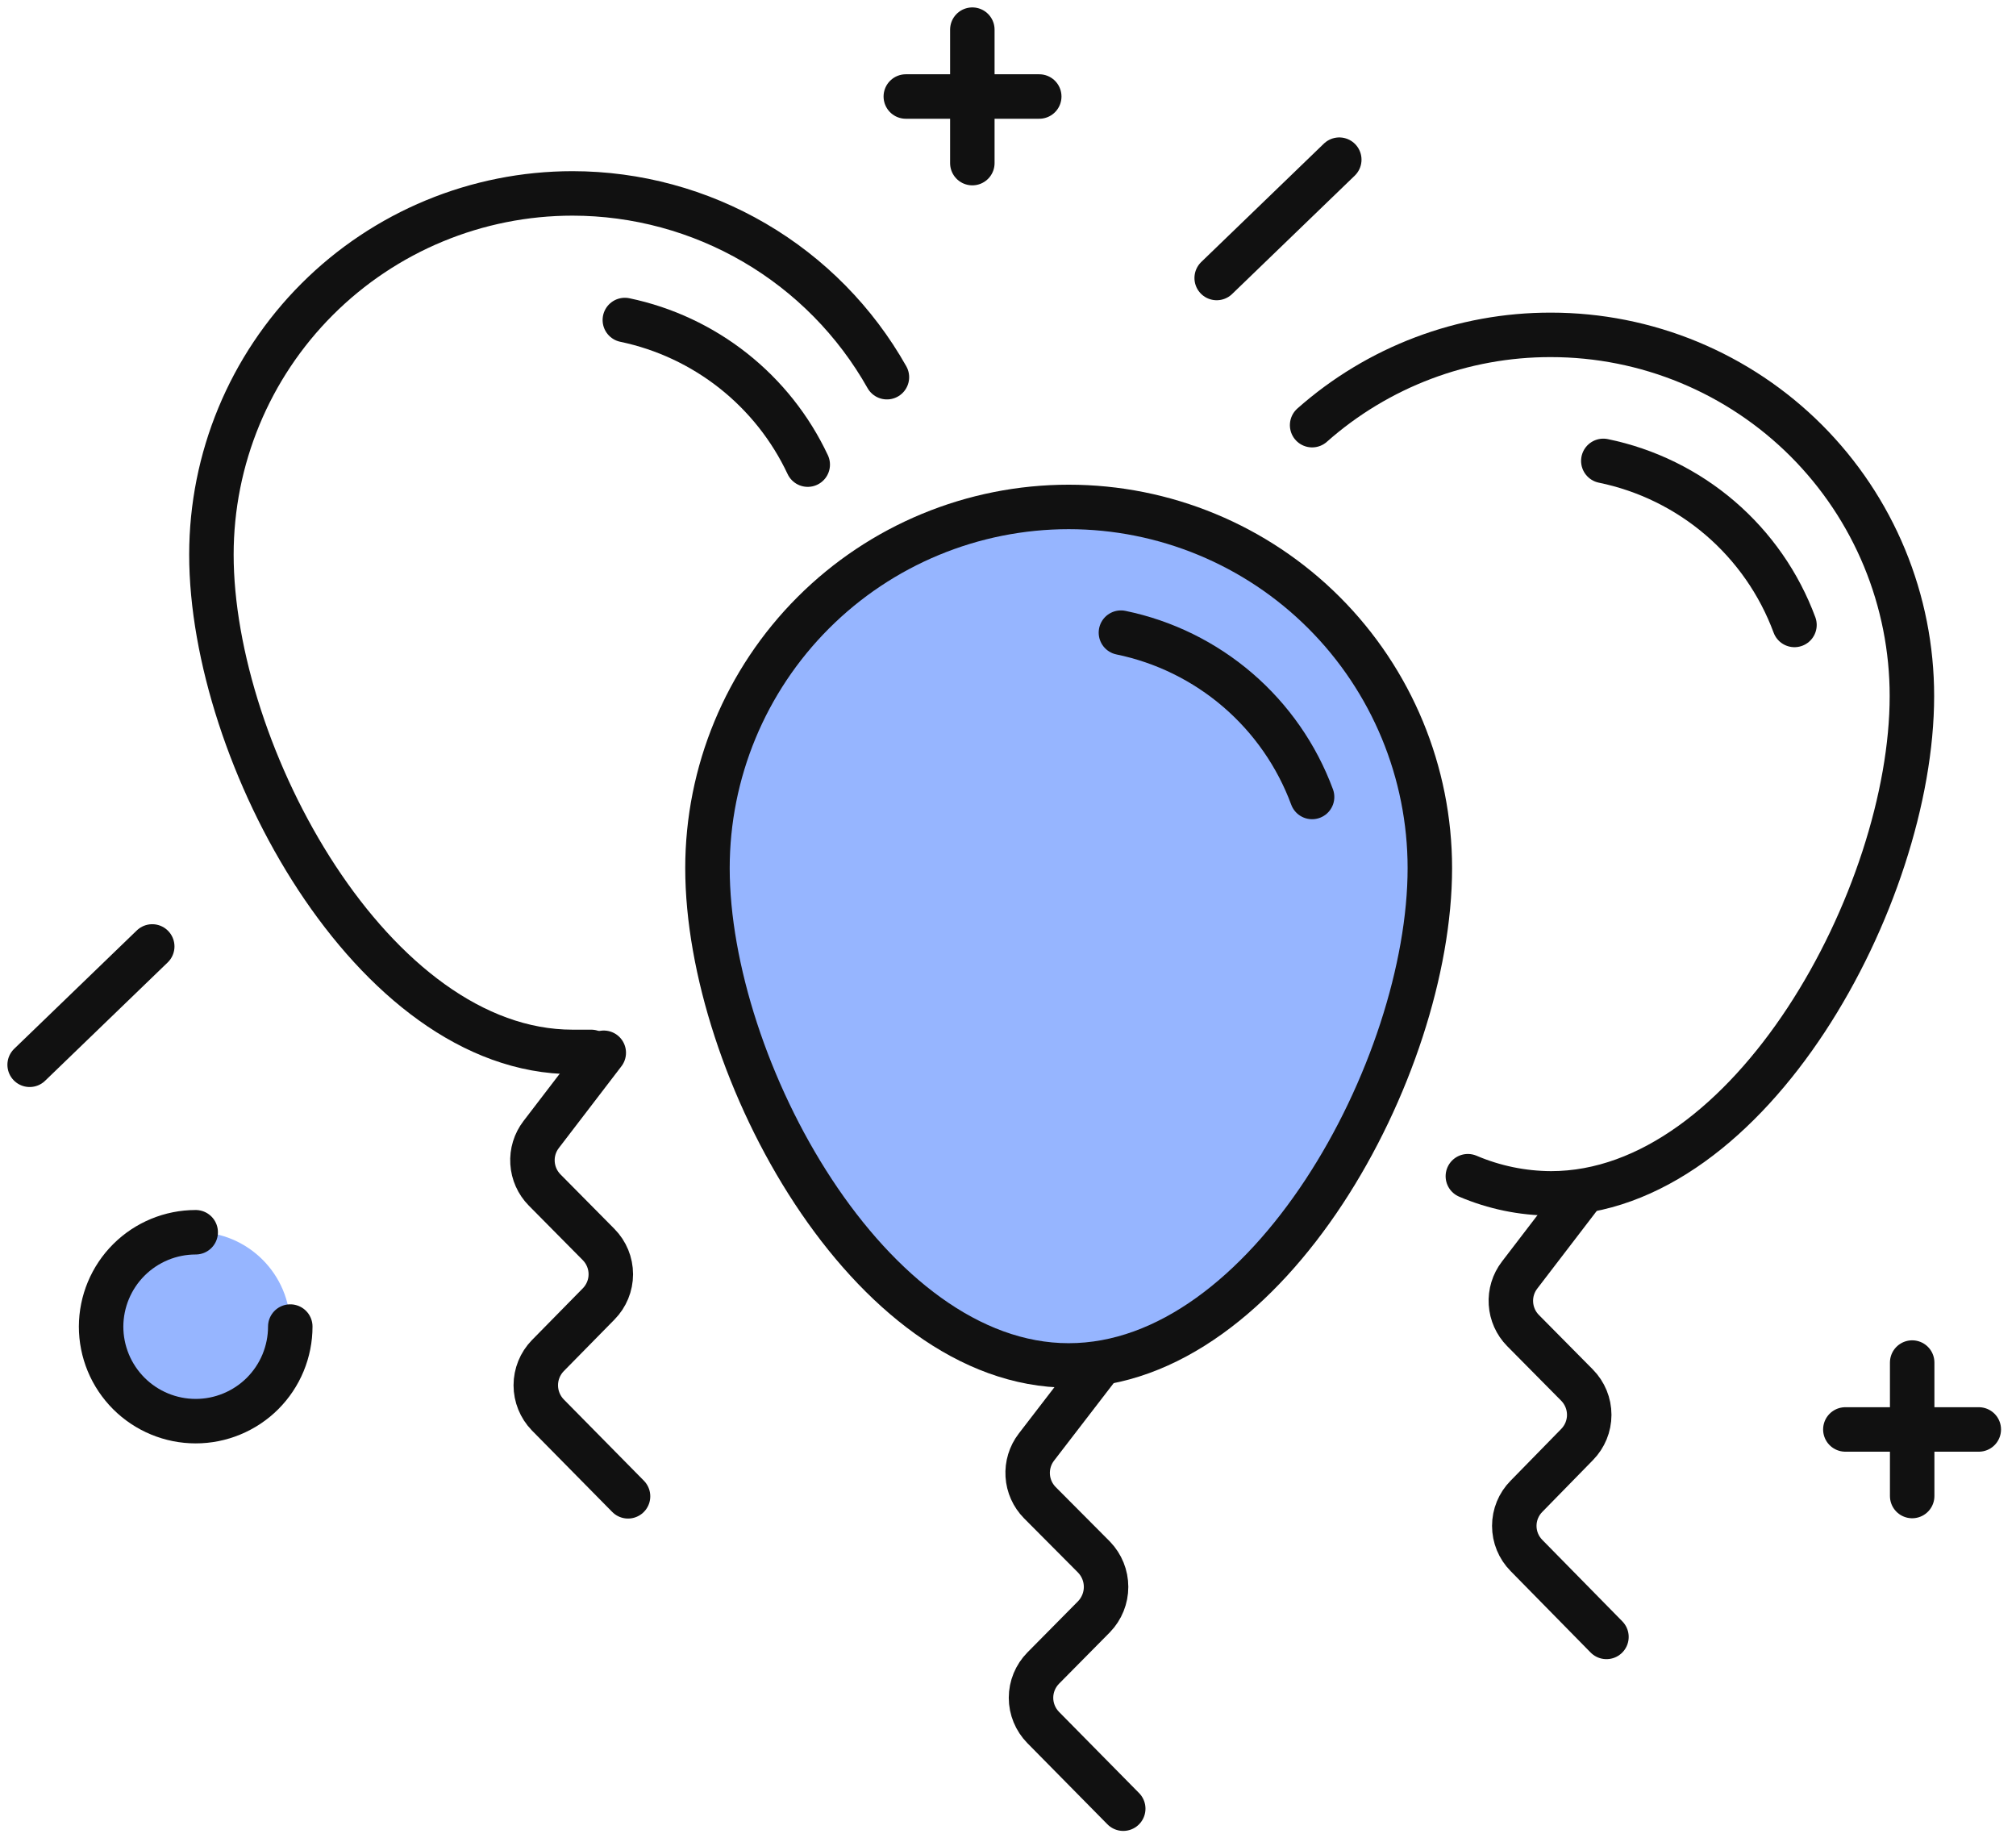 <svg width="68" height="62" viewBox="0 0 68 62" fill="none" xmlns="http://www.w3.org/2000/svg">
<path d="M48.229 29.279C48.229 36.026 42.774 46.051 36.047 46.051C29.319 46.051 23.863 35.998 23.863 29.279C23.863 26.048 25.147 22.95 27.432 20.665C29.716 18.38 32.815 17.097 36.047 17.097C39.278 17.097 42.376 18.38 44.661 20.665C46.946 22.95 48.229 26.048 48.229 29.279Z" fill="#96B5FF" stroke="#111111" stroke-width="1.5" stroke-linejoin="round"/>
<path d="M37.809 21.337C39.266 21.637 40.622 22.304 41.75 23.273C42.878 24.243 43.741 25.484 44.257 26.879" stroke="#111111" stroke-width="1.5" stroke-linecap="round" stroke-linejoin="round"/>
<path d="M37.077 46.051L34.957 48.807C34.747 49.08 34.644 49.42 34.665 49.764C34.686 50.107 34.831 50.432 35.072 50.677L36.904 52.518C37.163 52.787 37.308 53.147 37.308 53.52C37.308 53.894 37.163 54.253 36.904 54.523L35.188 56.258C34.925 56.525 34.776 56.885 34.776 57.26C34.776 57.635 34.925 57.996 35.188 58.263L37.887 61" stroke="#111111" stroke-width="1.5" stroke-miterlimit="10" stroke-linecap="round"/>
<path d="M19.941 35.477C19.728 35.477 19.526 35.477 19.314 35.477C12.567 35.477 7.131 25.434 7.131 18.706C7.131 15.475 8.414 12.376 10.699 10.092C12.984 7.807 16.082 6.523 19.314 6.523C21.471 6.525 23.59 7.099 25.453 8.188C27.316 9.277 28.856 10.841 29.916 12.721" stroke="#111111" stroke-width="1.5" stroke-linecap="round" stroke-linejoin="round"/>
<path d="M21.076 10.793C22.412 11.072 23.664 11.659 24.735 12.505C25.805 13.351 26.665 14.435 27.245 15.67" stroke="#111111" stroke-width="1.5" stroke-linecap="round" stroke-linejoin="round"/>
<path d="M20.365 35.506L18.254 38.263C18.044 38.536 17.94 38.875 17.962 39.219C17.983 39.563 18.128 39.887 18.369 40.132L20.191 41.973C20.455 42.24 20.603 42.6 20.603 42.976C20.603 43.351 20.455 43.711 20.191 43.978L18.476 45.723C18.217 45.99 18.072 46.348 18.072 46.72C18.072 47.092 18.217 47.45 18.476 47.718L21.184 50.465" stroke="#111111" stroke-width="1.5" stroke-miterlimit="10" stroke-linecap="round"/>
<path d="M44.258 14.339C46.48 12.371 49.347 11.287 52.316 11.294C53.915 11.294 55.499 11.609 56.976 12.221C58.454 12.834 59.796 13.731 60.927 14.862C62.057 15.994 62.954 17.337 63.565 18.815C64.176 20.293 64.49 21.877 64.489 23.477C64.489 30.224 59.043 40.248 52.316 40.248C51.351 40.244 50.398 40.047 49.511 39.669" stroke="#111111" stroke-width="1.5" stroke-linecap="round" stroke-linejoin="round"/>
<path d="M54.08 15.544C55.536 15.843 56.892 16.508 58.021 17.476C59.149 18.444 60.012 19.683 60.528 21.077" stroke="#111111" stroke-width="1.5" stroke-linecap="round" stroke-linejoin="round"/>
<path d="M53.367 40.248L51.256 43.004C51.046 43.277 50.942 43.617 50.964 43.961C50.985 44.304 51.13 44.629 51.372 44.874L53.194 46.715C53.457 46.982 53.605 47.342 53.605 47.718C53.605 48.093 53.457 48.453 53.194 48.72L51.487 50.465C51.224 50.73 51.077 51.089 51.077 51.462C51.077 51.836 51.224 52.194 51.487 52.46L54.186 55.207" stroke="#111111" stroke-width="1.5" stroke-miterlimit="10" stroke-linecap="round"/>
<path d="M32.797 1V5.501" stroke="#111111" stroke-width="1.5" stroke-linecap="round" stroke-linejoin="round"/>
<path d="M30.553 3.255H35.054" stroke="#111111" stroke-width="1.5" stroke-linecap="round" stroke-linejoin="round"/>
<path d="M41.039 9.376L45.174 5.385" stroke="#111111" stroke-width="1.5" stroke-linecap="round" stroke-linejoin="round"/>
<path d="M1 35.911L5.135 31.92" stroke="#111111" stroke-width="1.5" stroke-linecap="round" stroke-linejoin="round"/>
<path d="M64.498 45.954V50.455" stroke="#111111" stroke-width="1.5" stroke-linecap="round" stroke-linejoin="round"/>
<path d="M62.244 48.21H66.745" stroke="#111111" stroke-width="1.5" stroke-linecap="round" stroke-linejoin="round"/>
<path d="M6.601 47.93C8.362 47.93 9.791 46.502 9.791 44.74C9.791 42.978 8.362 41.55 6.601 41.55C4.839 41.55 3.41 42.978 3.41 44.74C3.41 46.502 4.839 47.93 6.601 47.93Z" fill="#96B5FF"/>
<path d="M9.791 44.74C9.791 45.159 9.708 45.574 9.548 45.961C9.388 46.348 9.153 46.699 8.857 46.996C8.561 47.292 8.208 47.527 7.821 47.687C7.434 47.848 7.02 47.93 6.601 47.93C6.182 47.93 5.767 47.848 5.38 47.687C4.993 47.527 4.641 47.292 4.345 46.996C4.049 46.699 3.813 46.348 3.653 45.961C3.493 45.574 3.41 45.159 3.41 44.74C3.413 43.895 3.75 43.086 4.348 42.49C4.946 41.894 5.756 41.559 6.601 41.559" stroke="#111111" stroke-width="1.5" stroke-linecap="round" stroke-linejoin="round"/>
</svg>
